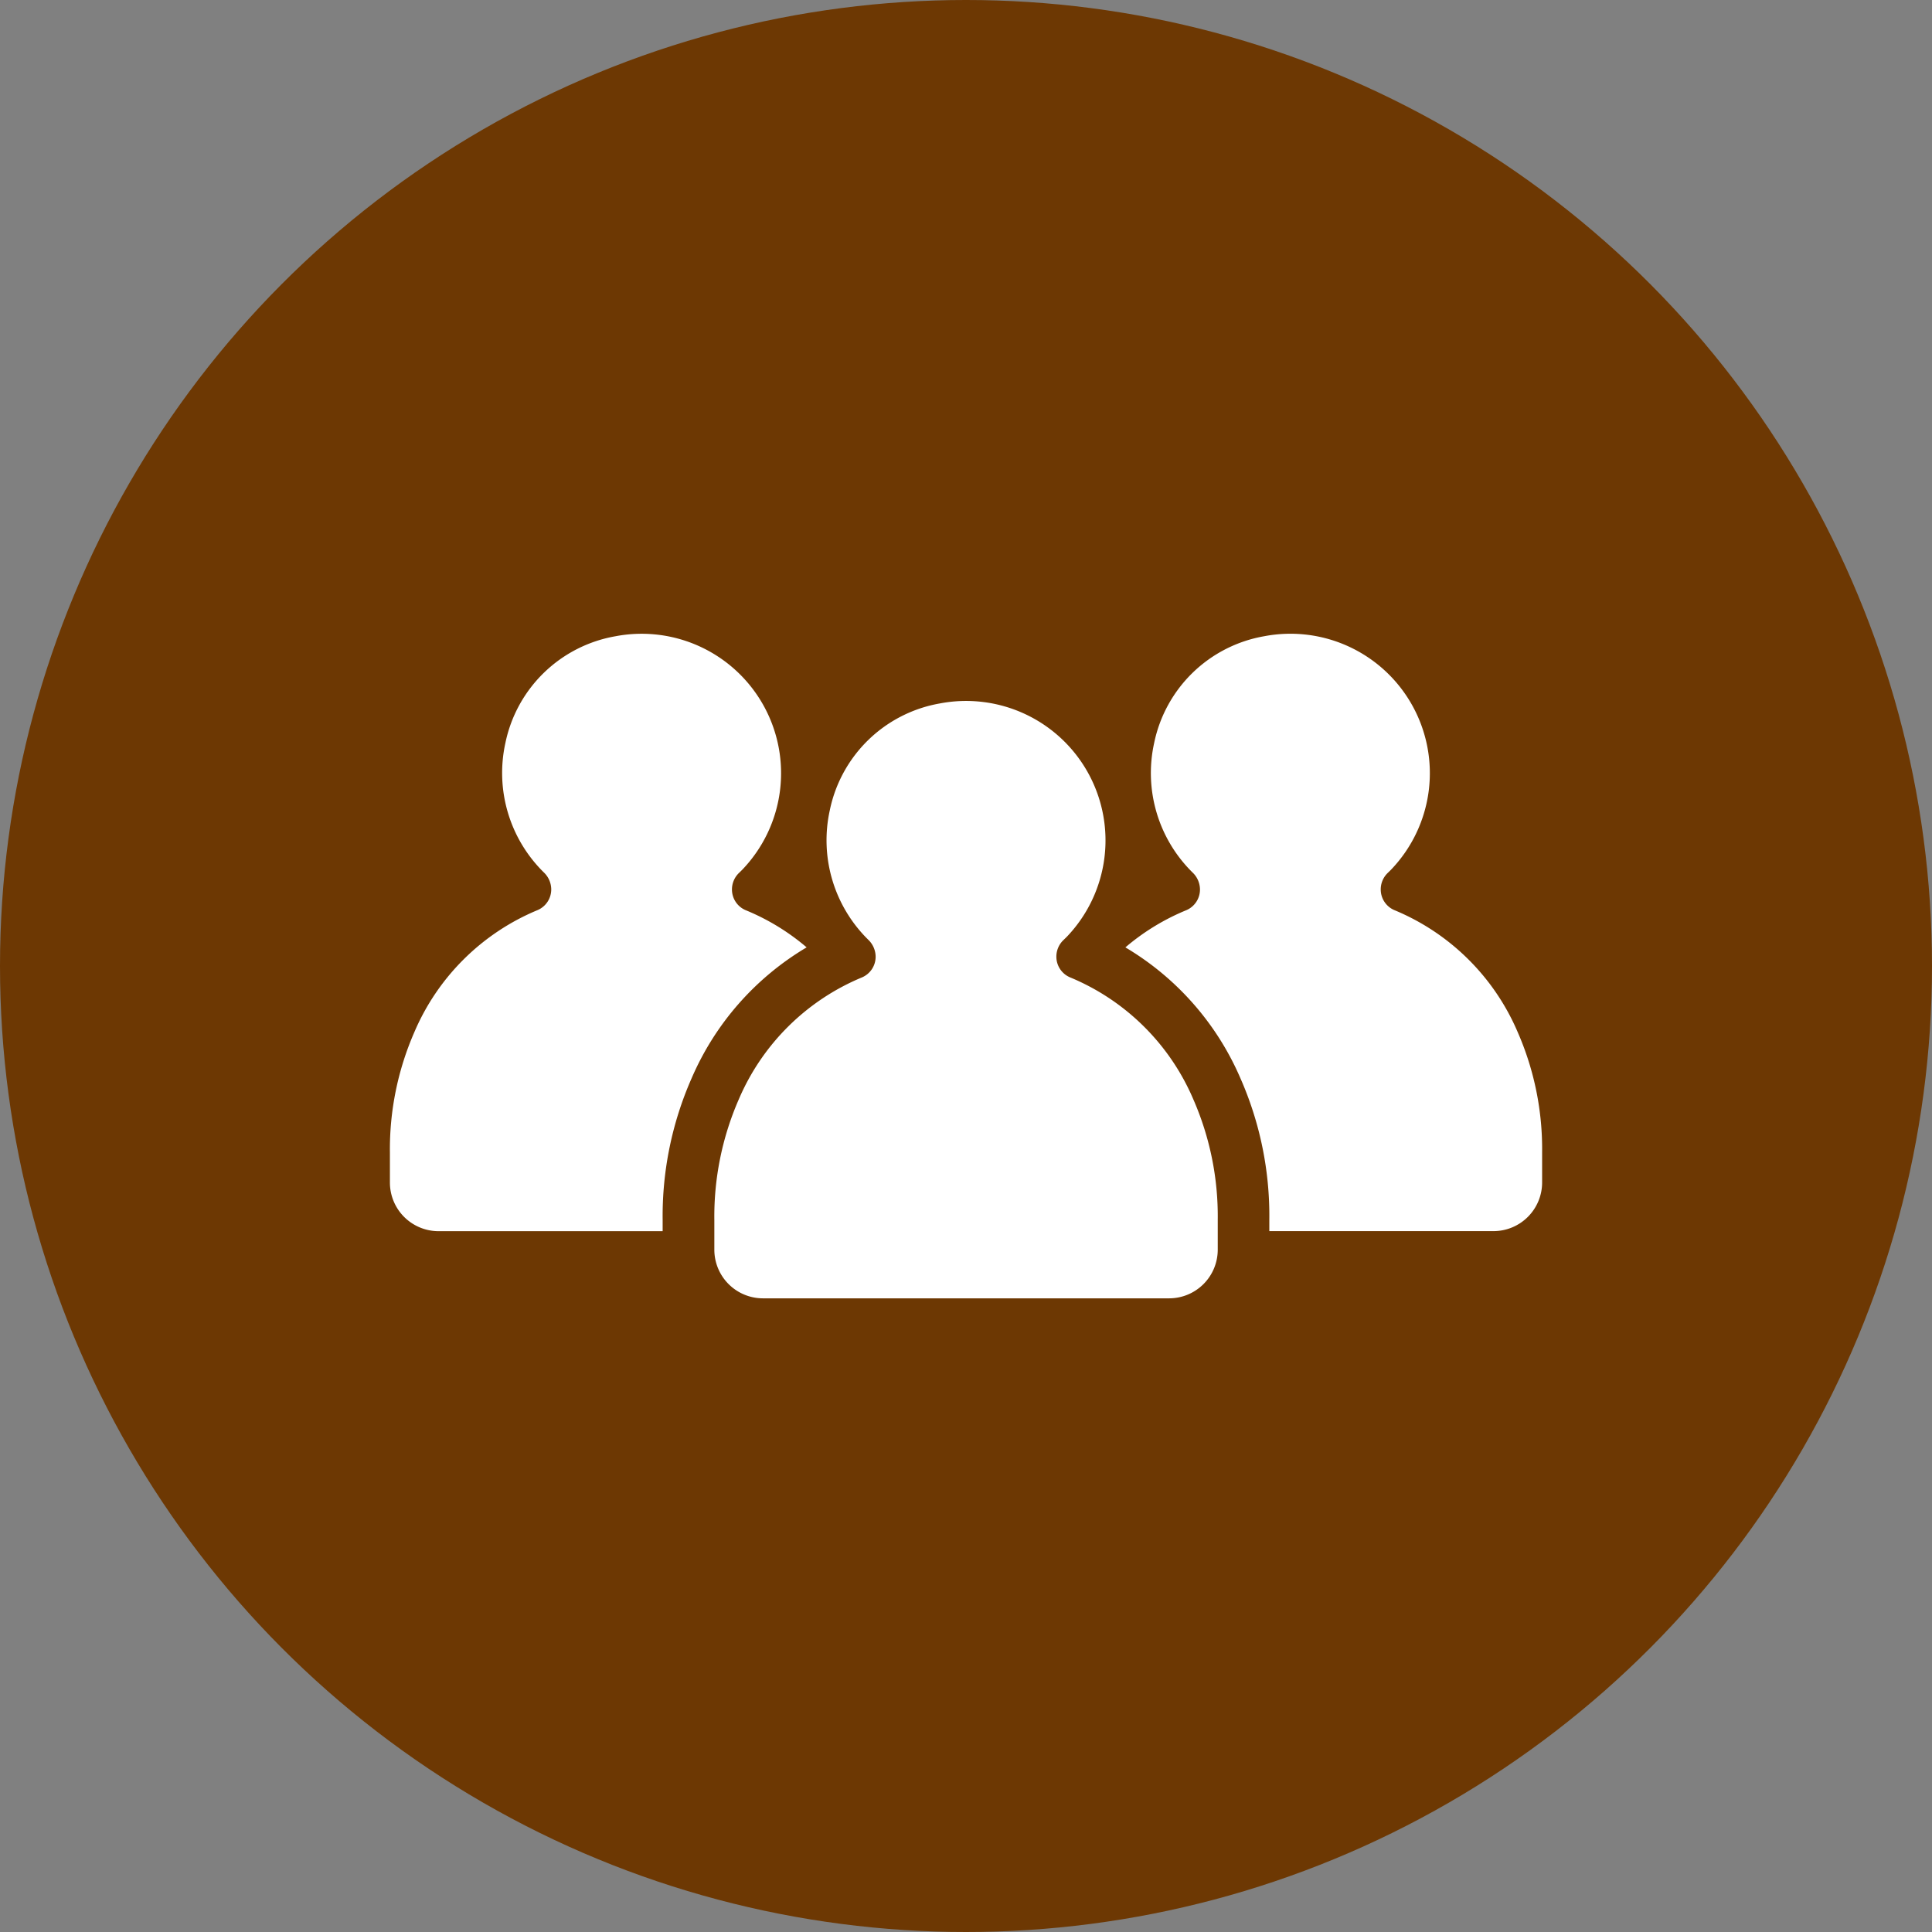 <?xml version="1.0" encoding="UTF-8"?>
<svg xmlns="http://www.w3.org/2000/svg" width="66" height="66" viewBox="0 0 66 66">
  <rect x="0" y="0" width="66" height="66" fill="#808080" stroke="none"/>
  <g transform="translate(0 0)">
    <circle cx="33" cy="33" r="33" transform="translate(0 0)" fill="#6d3803"></circle>
    <g transform="translate(11.479 3.344)">
      <path d="M30.971,39.11a.766.766,0,0,1-.463-.7.781.781,0,0,1,.243-.573c.047-.045.093-.09.127-.125a4.763,4.763,0,0,0-4.352-7.957,4.655,4.655,0,0,0-3.758,3.65,4.764,4.764,0,0,0,1.314,4.422.808.808,0,0,1,.252.574v0a.767.767,0,0,1-.463.711,7.841,7.841,0,0,0-4.216,4.177,9.976,9.976,0,0,0-.831,4.108v1.018a1.662,1.662,0,0,0,1.663,1.662H34.359a1.662,1.662,0,0,0,1.662-1.662V47.388a9.953,9.953,0,0,0-.833-4.106,7.839,7.839,0,0,0-4.217-4.172Z" transform="translate(-5.9 -9.068)" fill="#fff"></path>
      <path d="M53.746,39.764a7.839,7.839,0,0,0-4.217-4.172.766.766,0,0,1-.463-.7.781.781,0,0,1,.243-.573c.047-.045.093-.09.126-.125a4.763,4.763,0,0,0-4.352-7.957,4.655,4.655,0,0,0-3.758,3.65,4.764,4.764,0,0,0,1.314,4.422.807.807,0,0,1,.252.574v0a.766.766,0,0,1-.463.711,7.719,7.719,0,0,0-2.085,1.272,9.617,9.617,0,0,1,3.928,4.467,11.643,11.643,0,0,1,.989,4.832v.394h7.658A1.662,1.662,0,0,0,54.579,44.9V43.87A9.952,9.952,0,0,0,53.746,39.764Z" transform="translate(-13.377 -7.846)" fill="#fff"></path>
      <path d="M16.079,36.867a7.714,7.714,0,0,0-2.09-1.274.766.766,0,0,1-.463-.7.781.781,0,0,1,.243-.573c.047-.045.093-.09.126-.125a4.763,4.763,0,0,0-4.352-7.957,4.655,4.655,0,0,0-3.758,3.65A4.764,4.764,0,0,0,7.1,34.306a.807.807,0,0,1,.252.574v0a.767.767,0,0,1-.463.711,7.841,7.841,0,0,0-4.216,4.177,9.976,9.976,0,0,0-.832,4.108V44.9A1.662,1.662,0,0,0,3.5,46.561h7.658v-.385a11.671,11.671,0,0,1,.987-4.833,9.619,9.619,0,0,1,3.931-4.477Z" transform="translate(0 -7.846)" fill="#fff"></path>
    </g>
  </g>
</svg>
